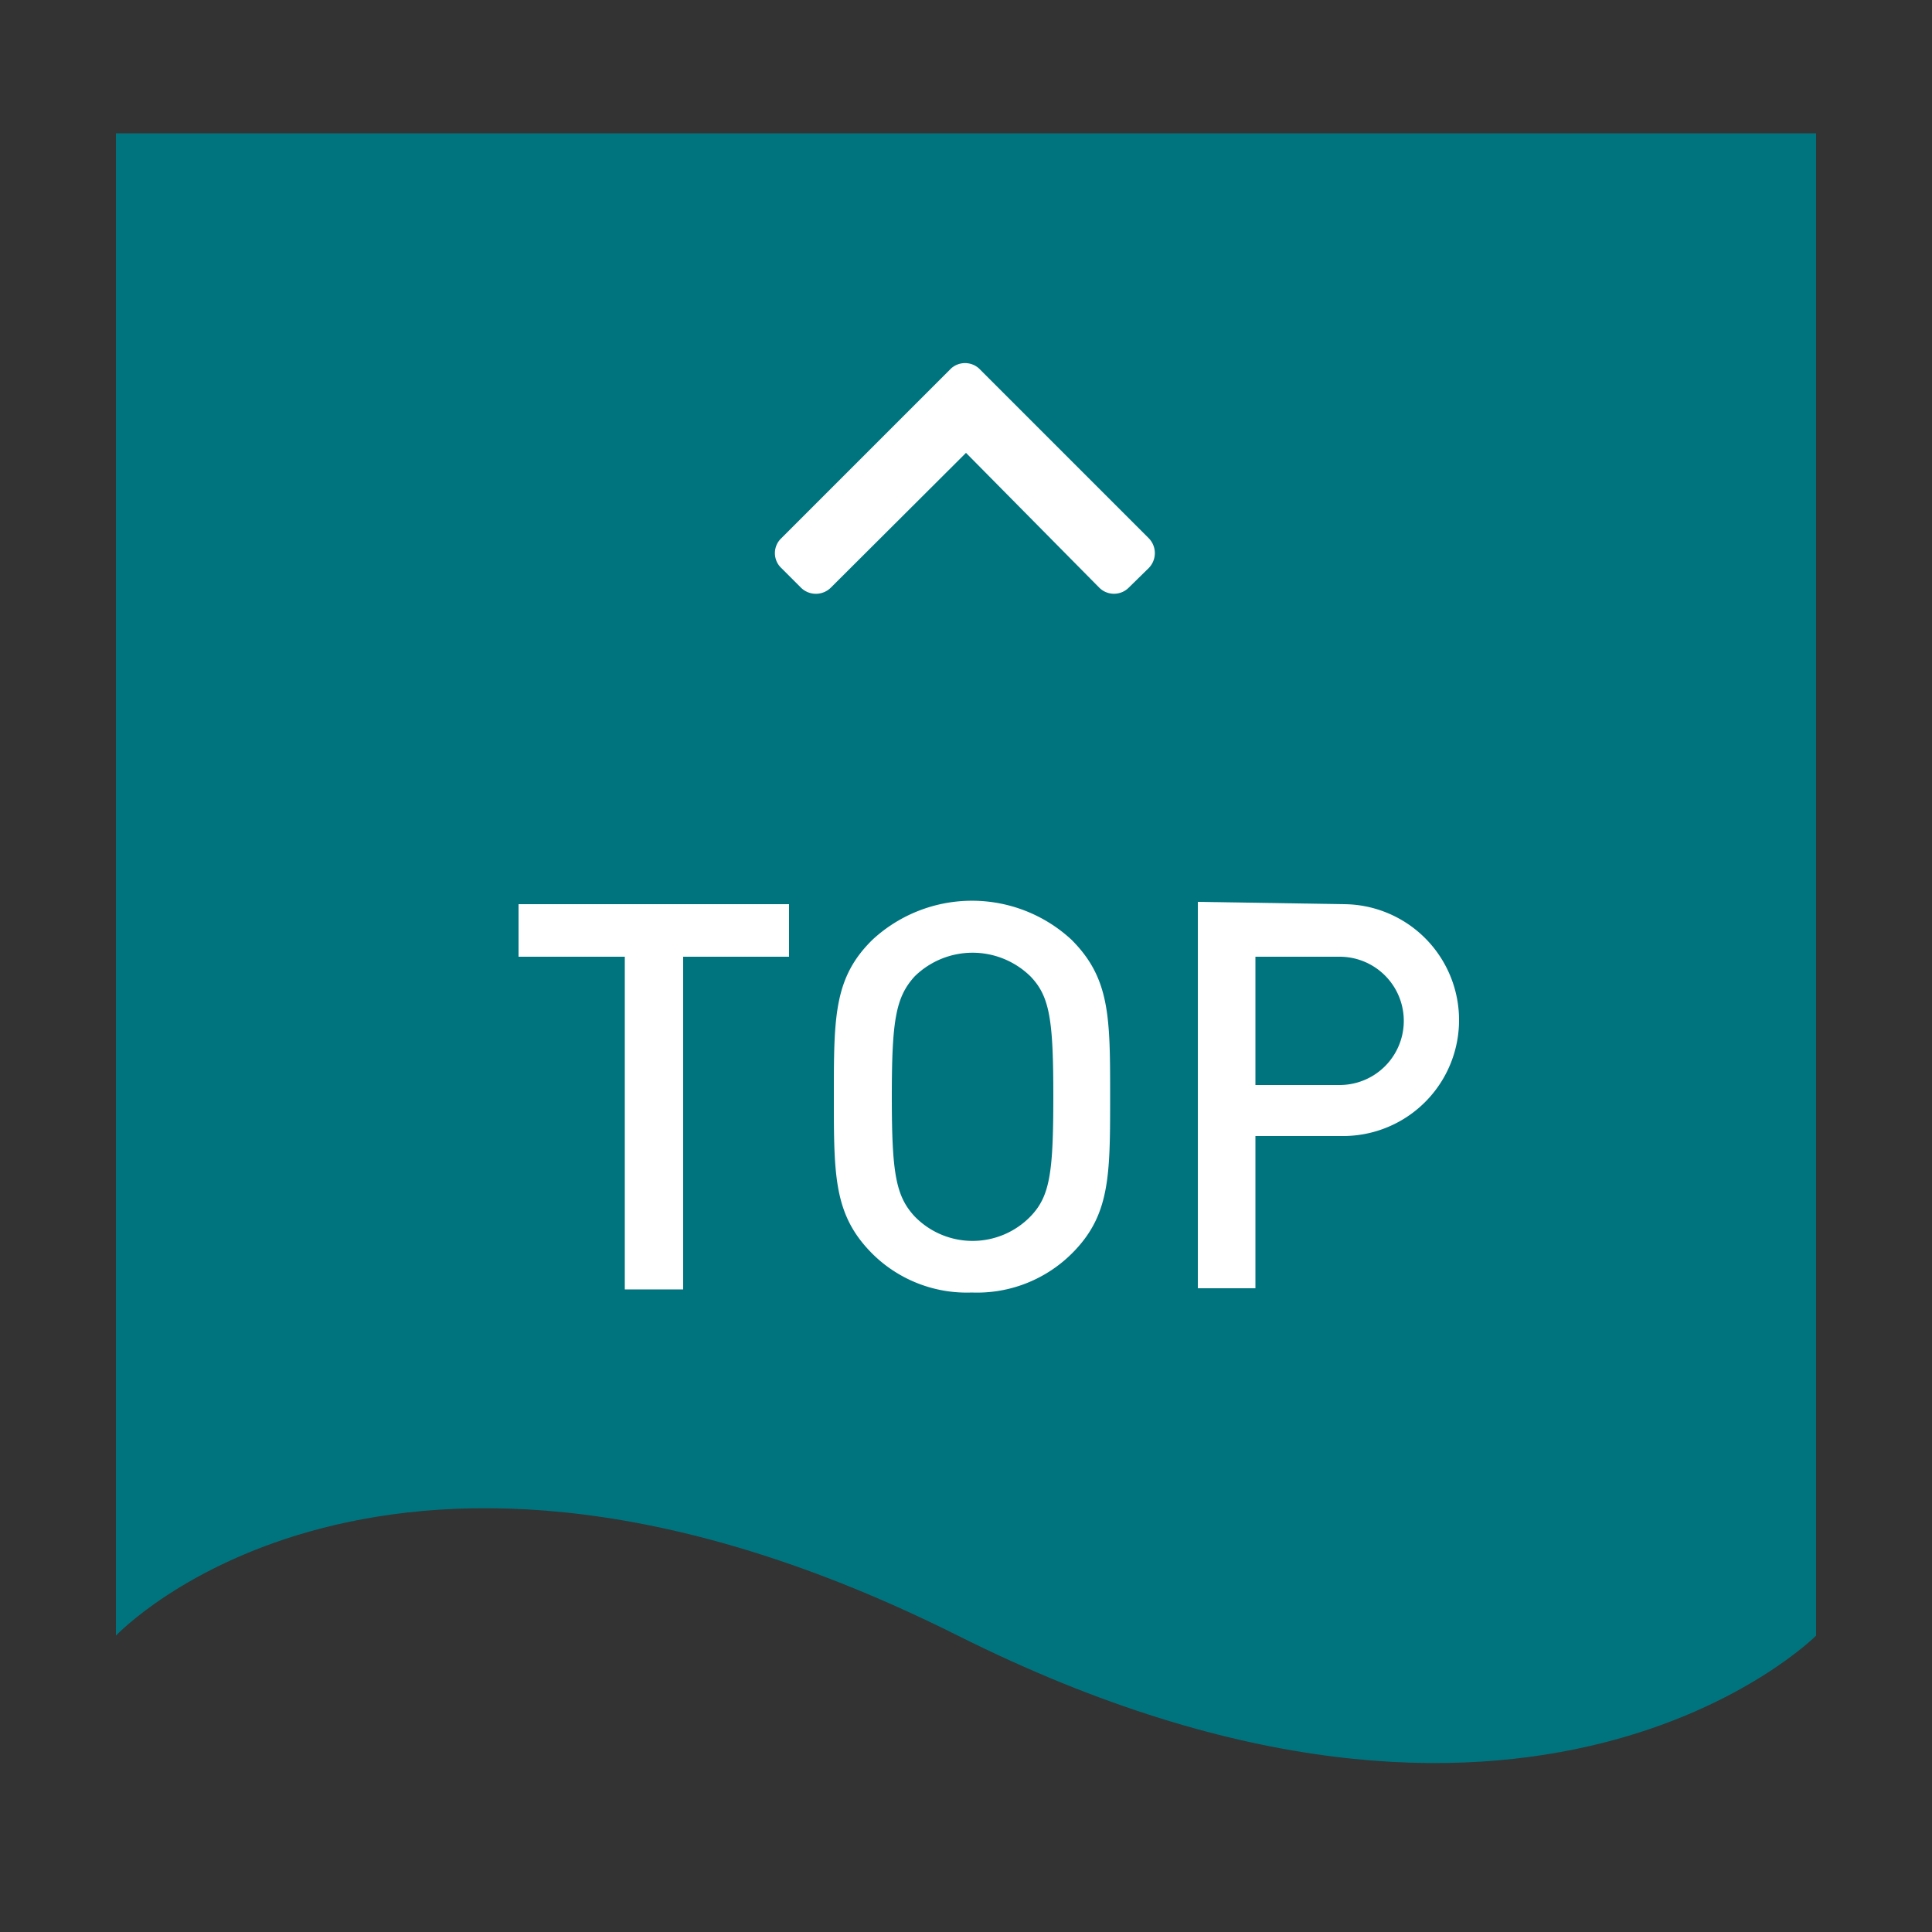<svg xmlns="http://www.w3.org/2000/svg" viewBox="0 0 50 50"><rect x="0" y="0" width="50" height="50" fill="#333333" stroke="none"/><defs><style>.cls-1{fill:#00747e;}.cls-2{fill:#fff;}.cls-3{isolation:isolate;}</style></defs><g id="Layer_9" data-name="Layer 9"><g id="Path_1098" data-name="Path 1098"><path class="cls-1" d="M3,3.45H47V42.33s-7.39,7.42-22.21,0S3,42.33,3,42.33Z"/></g><g id="Path_1099" data-name="Path 1099"><path class="cls-2" d="M25.33,9.53l4.4,4.4a.55.55,0,0,1,0,.77h0l-.52.51a.54.54,0,0,1-.76,0h0L25,11.72l-3.5,3.49a.55.55,0,0,1-.77,0h0l-.51-.51a.53.53,0,0,1,0-.77h0l4.4-4.4A.54.54,0,0,1,25.33,9.53Z"/></g><g id="TOP" class="cls-3"><g class="cls-3"><path class="cls-2" d="M20.42,24.76H17.68v8.61H16.17V24.76H13.42V23.4h7Z"/><path class="cls-2" d="M27.73,24.32c1,1,1,2,1,4.06s0,3.08-1,4.07a3.48,3.48,0,0,1-2.58,1,3.47,3.47,0,0,1-2.57-1c-1-1-1-2-1-4.07s0-3.08,1-4.06a3.79,3.79,0,0,1,5.15,0Zm-4.06.95c-.49.54-.59,1.14-.59,3.11s.1,2.57.59,3.1a2.09,2.09,0,0,0,3,0c.5-.52.59-1.12.59-3.1s-.09-2.59-.59-3.11a2.14,2.14,0,0,0-3,0Z"/><path class="cls-2" d="M34.76,23.4a3,3,0,1,1,0,6H32.49v3.94H31v-10Zm-2.27,1.36v3.32h2.18a1.66,1.66,0,1,0,0-3.32Z"/></g></g></g></svg>